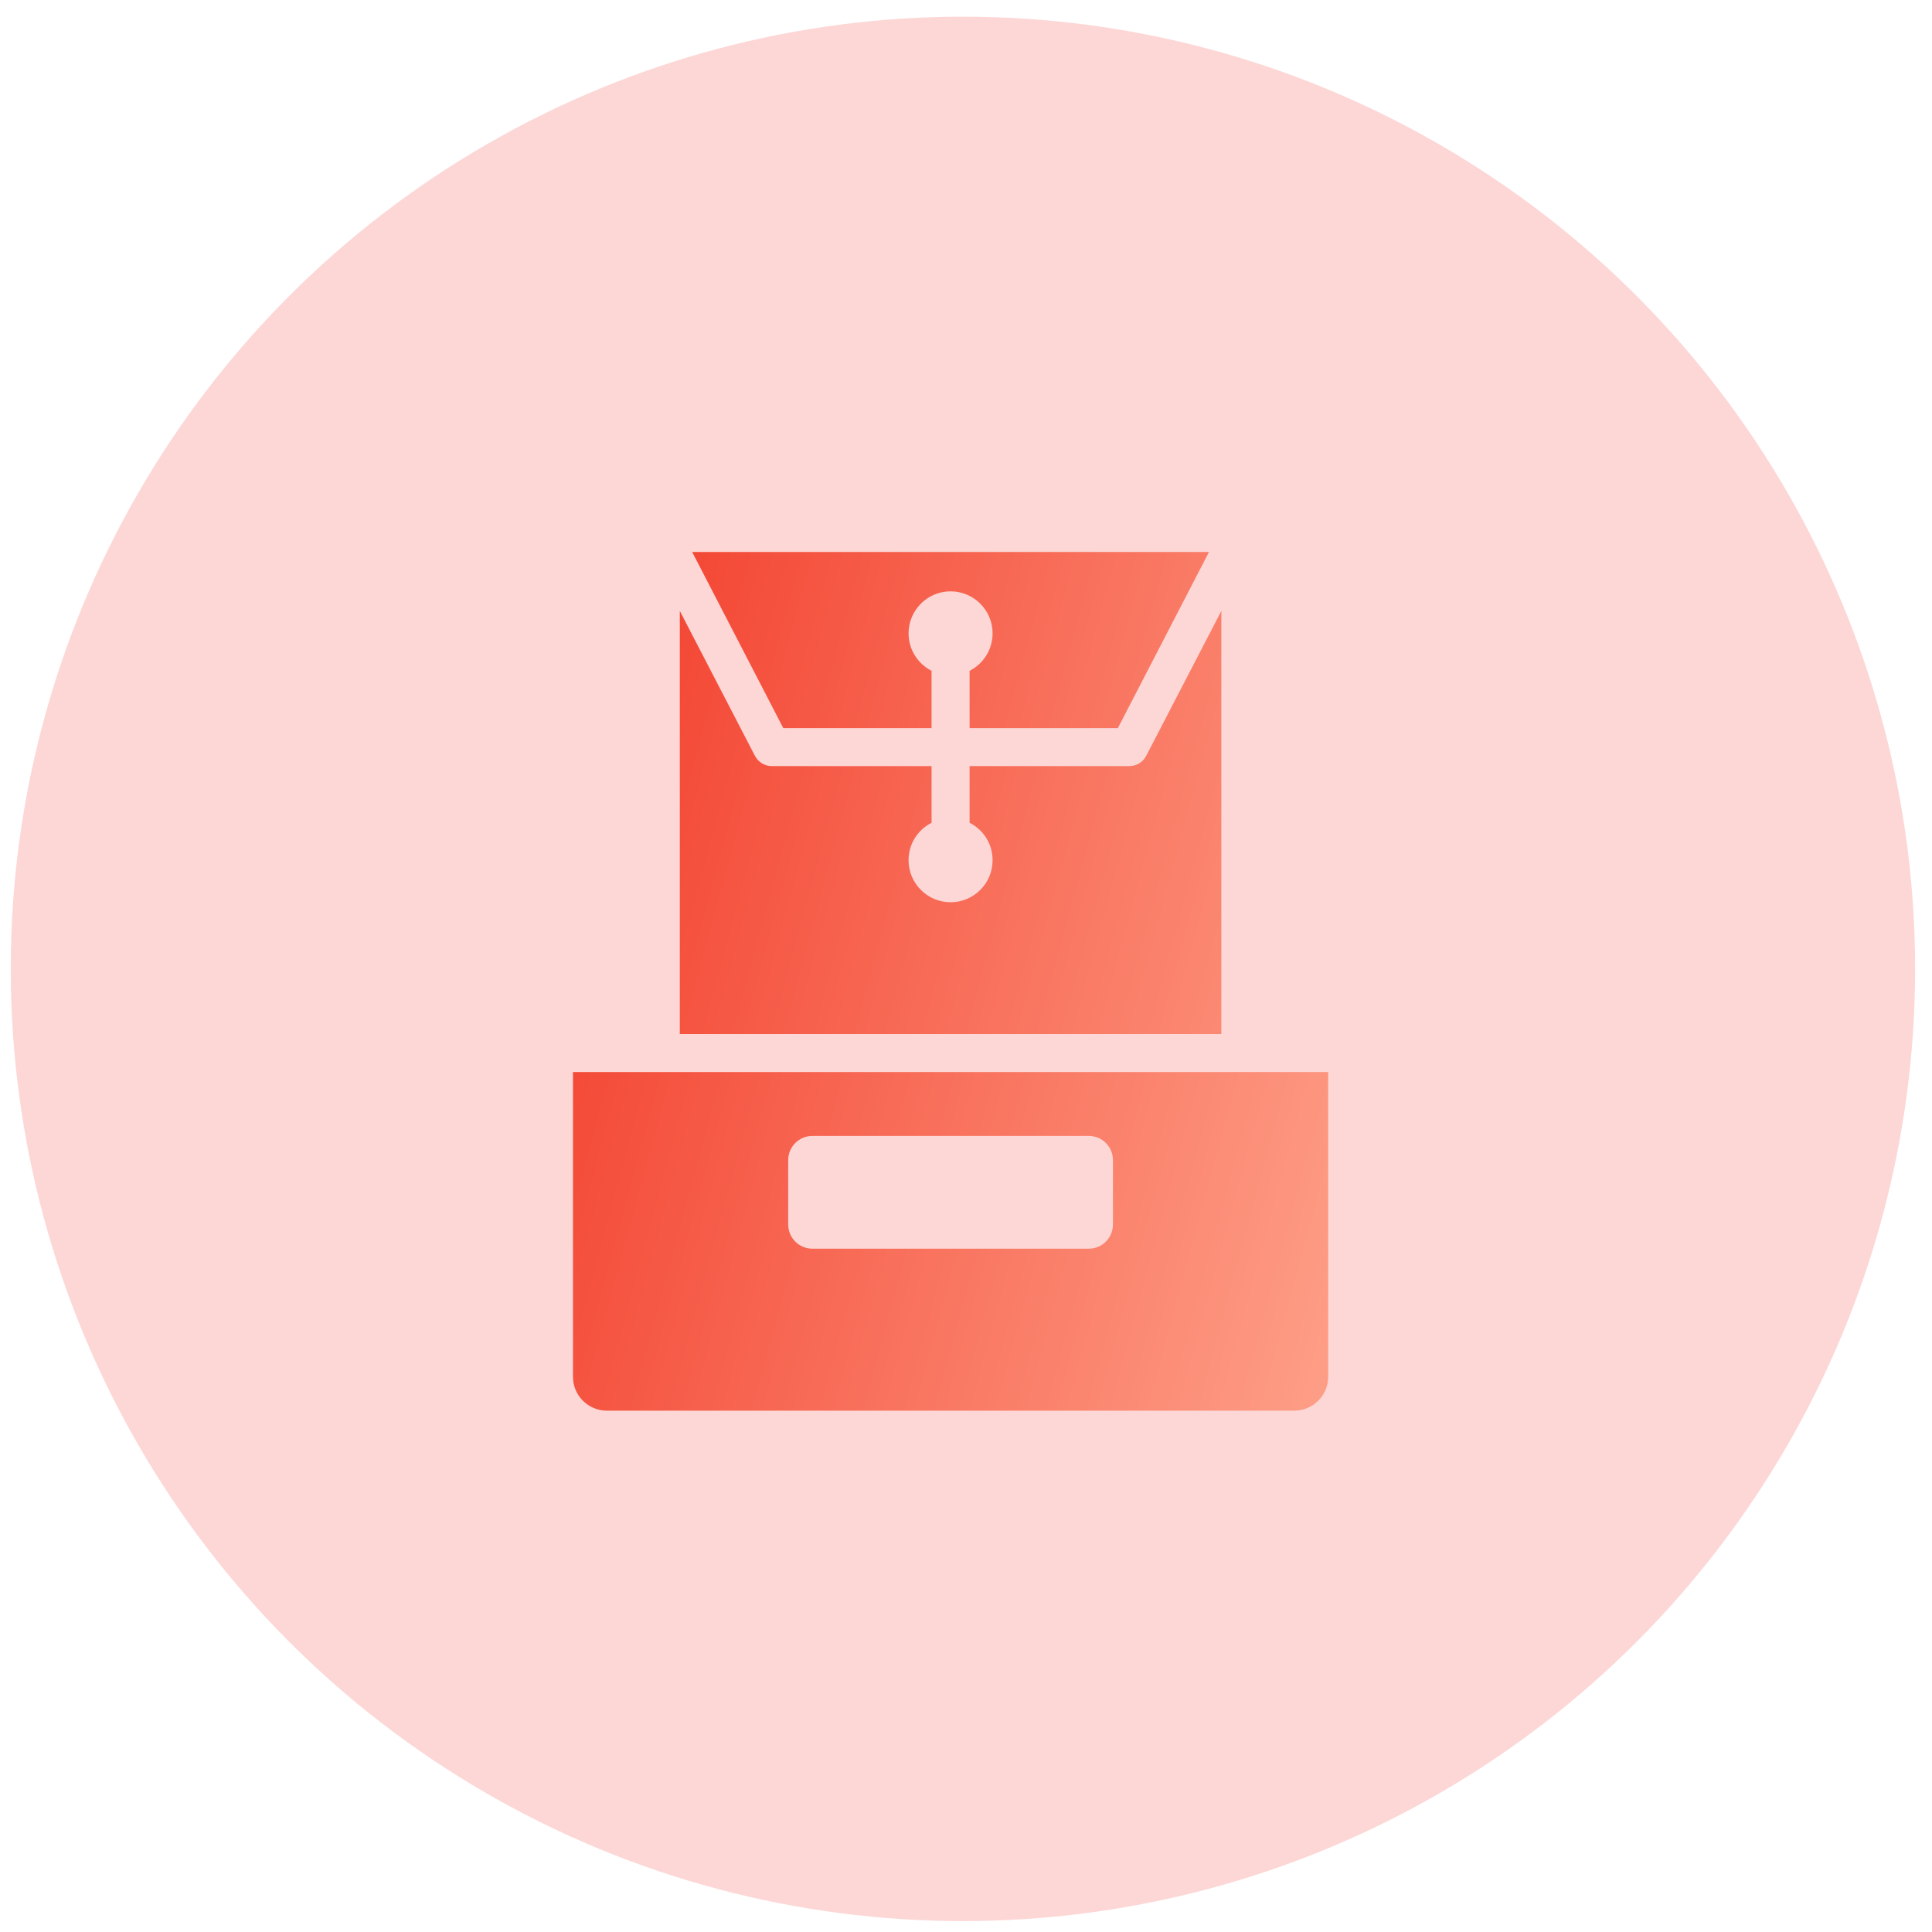 <svg width="63" height="63" viewBox="0 0 63 63" fill="none" xmlns="http://www.w3.org/2000/svg">
<circle opacity="0.2" cx="31.4" cy="31.594" r="31.05" fill="#F23936"/>
<path d="M43.31 44.897C43.31 45.504 42.815 46 42.207 46H19.787C19.18 46 18.684 45.504 18.684 44.897V34.958H43.31V44.897ZM26.489 37.041C26.055 37.041 25.702 37.394 25.702 37.828V39.93C25.702 40.364 26.055 40.718 26.489 40.718H35.505C35.939 40.718 36.292 40.364 36.292 39.93V37.828C36.292 37.394 35.939 37.041 35.505 37.041H26.489ZM39.826 33.718H22.168V19.922L24.617 24.646C24.723 24.851 24.934 24.981 25.163 24.981H30.377V26.829C29.931 27.058 29.627 27.511 29.627 28.051C29.627 28.807 30.241 29.421 30.997 29.421C31.753 29.421 32.367 28.807 32.367 28.051C32.367 27.511 32.064 27.058 31.617 26.829V24.981H36.831C37.06 24.981 37.272 24.851 37.377 24.646L39.826 19.922V33.718ZM36.453 23.741H31.617V21.875C32.063 21.646 32.367 21.186 32.367 20.653C32.367 19.897 31.753 19.283 30.997 19.283C30.241 19.283 29.627 19.897 29.627 20.653C29.627 21.186 29.931 21.646 30.377 21.875V23.741H25.541L22.571 18H39.423L36.453 23.741Z" fill="url(#paint0_linear_128_2829)"/>
<defs>
<linearGradient id="paint0_linear_128_2829" x1="13.784" y1="37.461" x2="46.094" y2="46.234" gradientUnits="userSpaceOnUse">
<stop stop-color="#F23E2C"/>
<stop offset="1" stop-color="#FFA78F"/>
</linearGradient>
</defs>
</svg>
